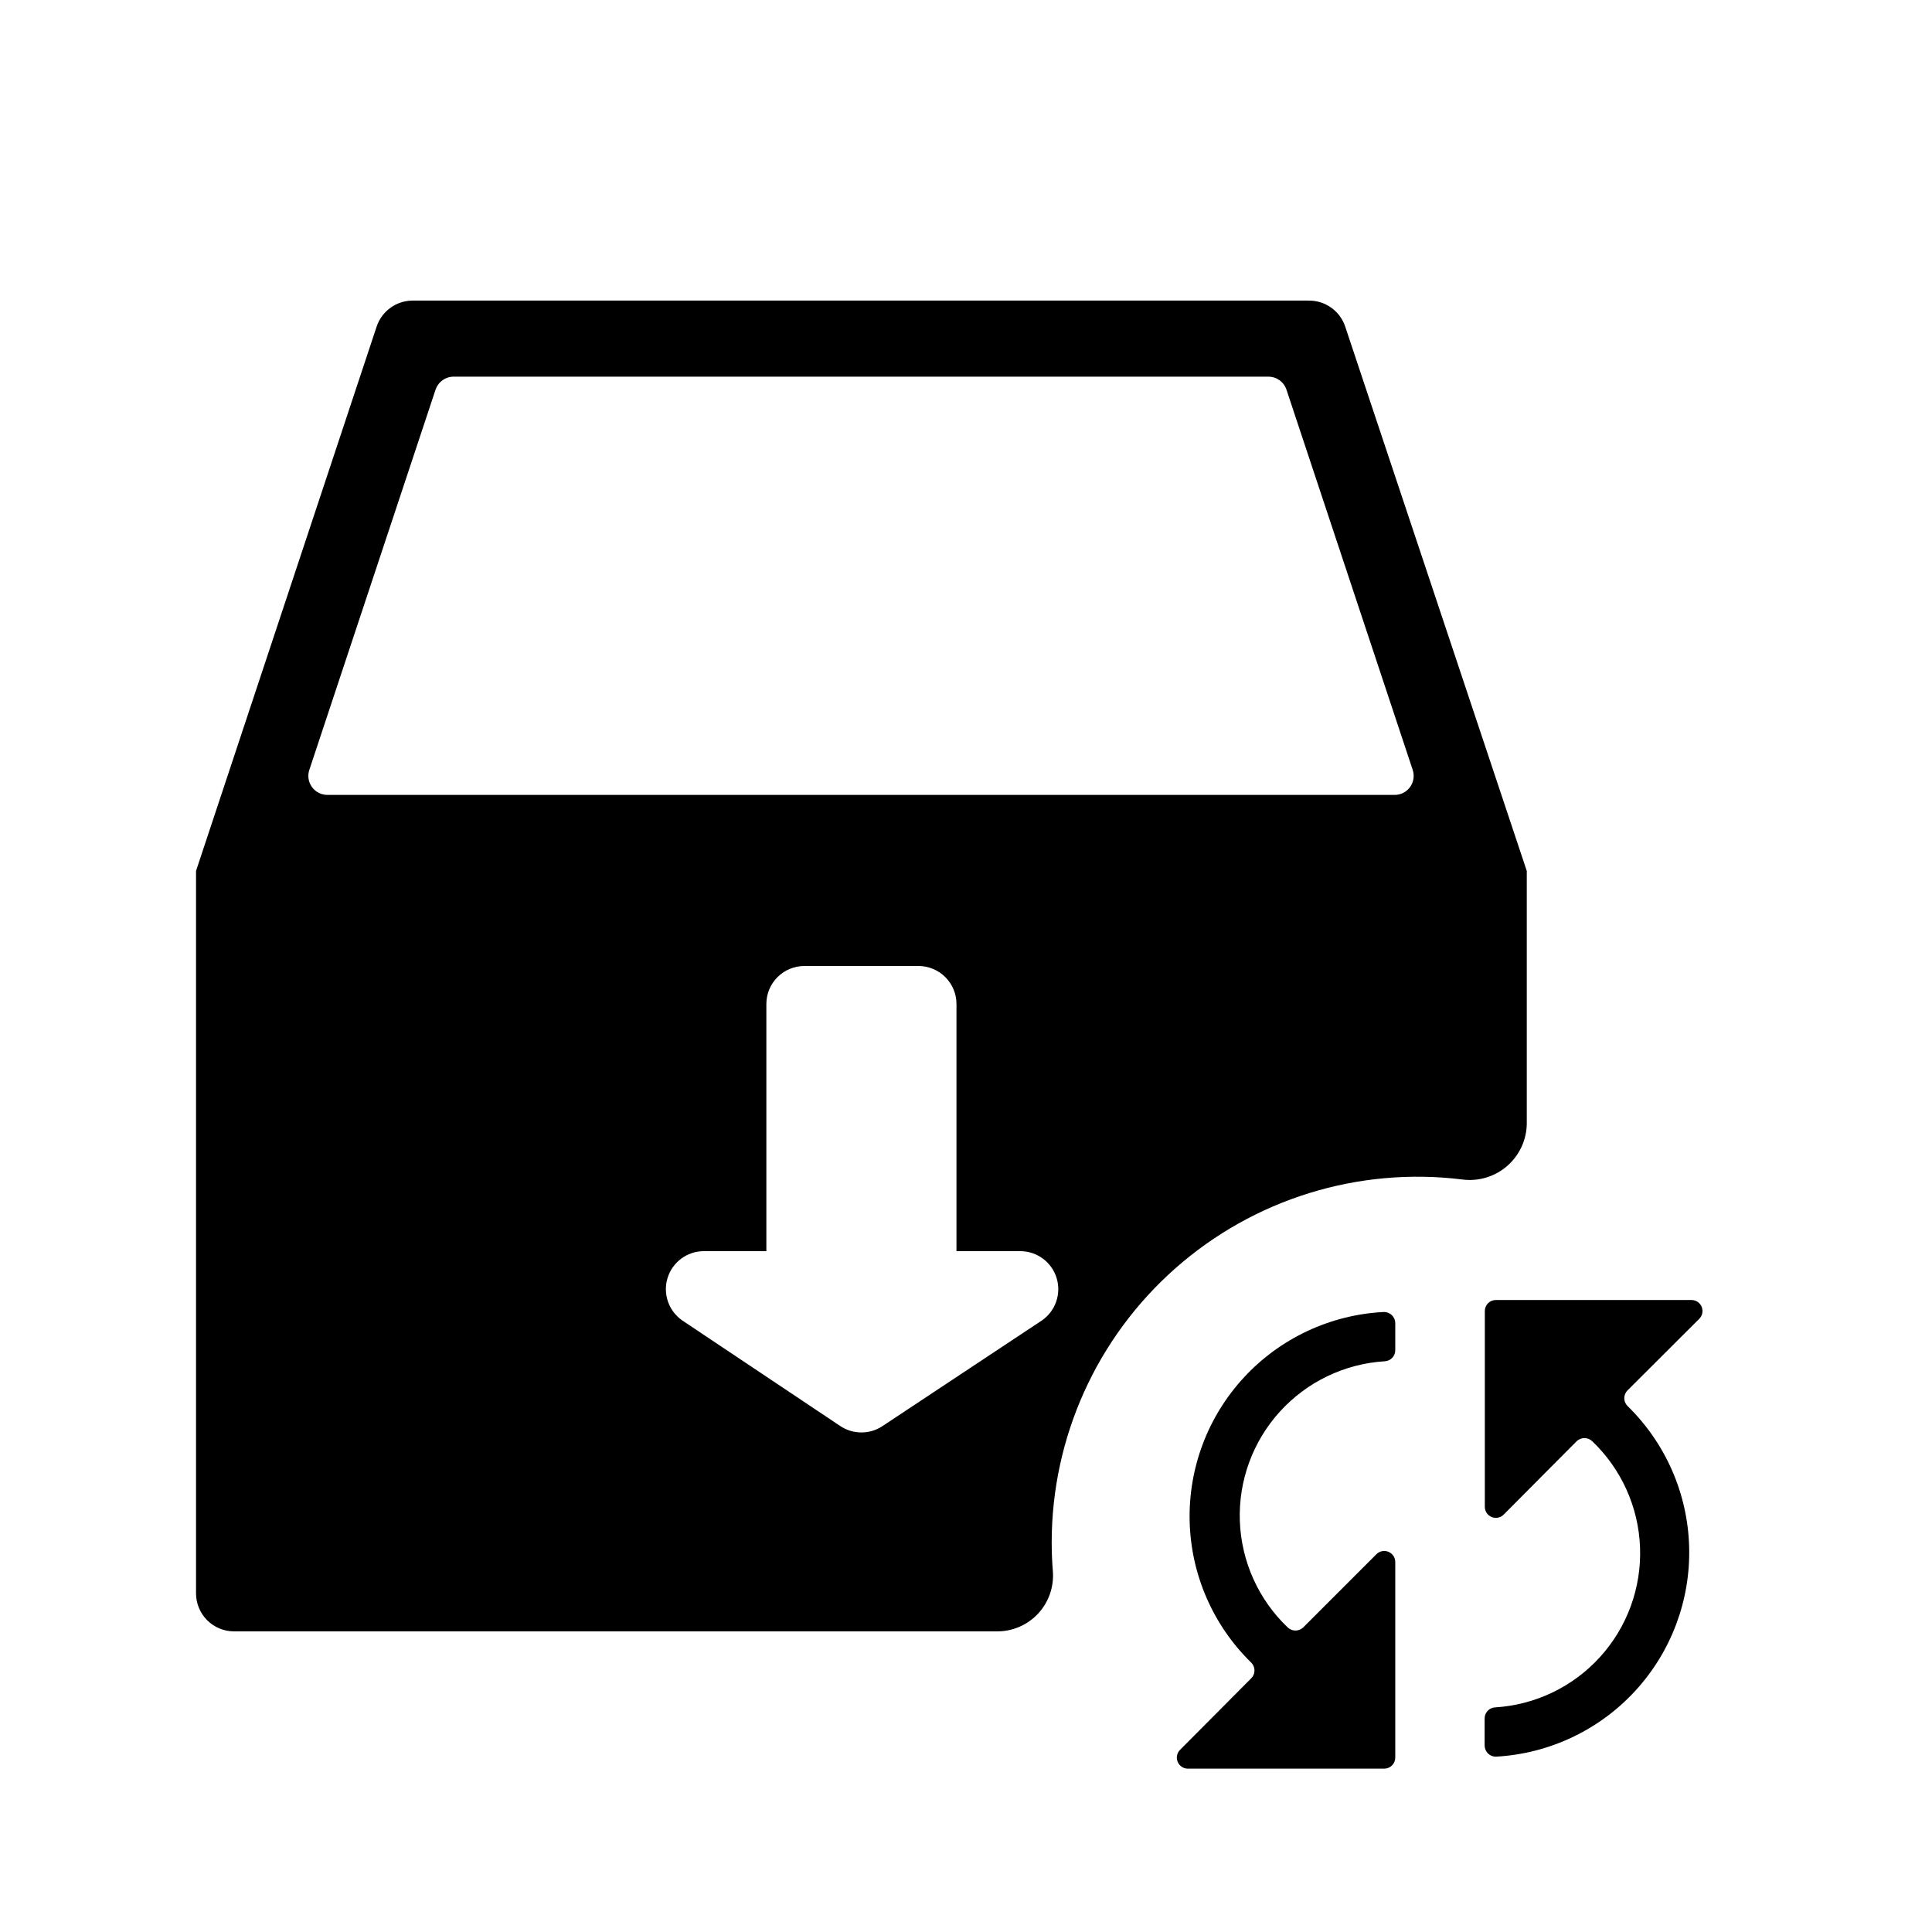 <?xml version="1.0" encoding="UTF-8"?>
<!-- Uploaded to: SVG Repo, www.svgrepo.com, Generator: SVG Repo Mixer Tools -->
<svg fill="#000000" width="800px" height="800px" version="1.1" viewBox="144 144 512 512" xmlns="http://www.w3.org/2000/svg">
 <g>
  <path d="m456.78 607.67c-0.871 0.832-1.145 2.113-0.688 3.227 0.457 1.113 1.551 1.832 2.754 1.812h51.992c1.613 0 2.922-1.309 2.922-2.922v-51.793c0.023-1.203-0.699-2.297-1.812-2.754-1.113-0.457-2.394-0.184-3.227 0.688l-19.348 19.348h0.004c-1.152 1.113-2.981 1.113-4.133 0-7.738-7.375-12.285-17.488-12.672-28.172-0.383-10.684 3.422-21.098 10.609-29.012 7.188-7.914 17.188-12.707 27.859-13.348 1.535-0.109 2.723-1.387 2.719-2.922v-7.156c0-0.816-0.332-1.594-0.922-2.156-0.59-0.562-1.387-0.855-2.199-0.816-14.105 0.738-27.363 6.949-36.957 17.312-9.594 10.363-14.762 24.062-14.41 38.18 0.352 14.117 6.203 27.539 16.301 37.41 0.562 0.551 0.879 1.305 0.879 2.09 0 0.789-0.316 1.543-0.879 2.094z"/>
  <path d="m594.27 493.55c0.875-0.828 1.148-2.109 0.691-3.223-0.457-1.117-1.551-1.836-2.754-1.812h-51.793c-1.613 0-2.922 1.305-2.922 2.922v51.84c-0.02 1.203 0.699 2.297 1.812 2.754 1.113 0.457 2.394 0.184 3.227-0.688l19.293-19.398c1.152-1.113 2.981-1.113 4.133 0 7.738 7.379 12.285 17.488 12.672 28.172 0.387 10.688-3.422 21.098-10.609 29.012-7.188 7.918-17.184 12.707-27.855 13.352-1.535 0.105-2.727 1.383-2.723 2.922v7.152c0 0.816 0.332 1.598 0.922 2.16 0.594 0.562 1.387 0.855 2.203 0.812 14.066-0.809 27.266-7.062 36.801-17.441 9.535-10.375 14.656-24.055 14.273-38.141-0.379-14.09-6.231-27.473-16.312-37.32-0.562-0.547-0.879-1.301-0.879-2.09 0-0.785 0.316-1.539 0.879-2.09z"/>
  <path d="m490.68 223.66h-237.5c-4.269 0.082-8.023 2.848-9.371 6.902l-47.859 144.24v191.45c0 2.676 1.059 5.238 2.949 7.125 1.891 1.891 4.453 2.953 7.125 2.953h202.28c4.125 0 8.062-1.727 10.855-4.762 2.793-3.031 4.191-7.098 3.856-11.211-0.203-2.519-0.301-5.055-0.301-7.609l-0.004 0.004c0.008-27.777 11.93-54.215 32.742-72.609s48.516-26.977 76.082-23.566c4.258 0.559 8.555-0.723 11.812-3.519 3.258-2.797 5.176-6.848 5.266-11.145v-67.105l-48.113-144.24c-1.395-4.211-5.387-7.016-9.824-6.902zm-70.531 270.25-42.27 28.012c-3.387 2.258-7.801 2.258-11.188 0l-41.918-28.012h0.004c-3.59-2.508-5.152-7.043-3.867-11.227 1.289-4.188 5.129-7.059 9.508-7.113h16.676v-65.496c0-5.562 4.512-10.074 10.078-10.074h30.23-0.004c2.672 0 5.234 1.059 7.125 2.949s2.953 4.453 2.953 7.125v65.496h17.078c4.367 0.074 8.191 2.957 9.465 7.137 1.273 4.176-0.289 8.703-3.871 11.203zm93.457-139.25h-282.84c-1.625 0.004-3.152-0.777-4.102-2.098-0.949-1.316-1.207-3.012-0.684-4.555l33.453-100.76c0.66-1.965 2.461-3.324 4.531-3.426h216.19c2.176 0.004 4.109 1.406 4.785 3.477l33.453 100.76c0.5 1.535 0.234 3.215-0.711 4.519-0.949 1.309-2.465 2.082-4.074 2.082z"/>
 </g>
</svg>